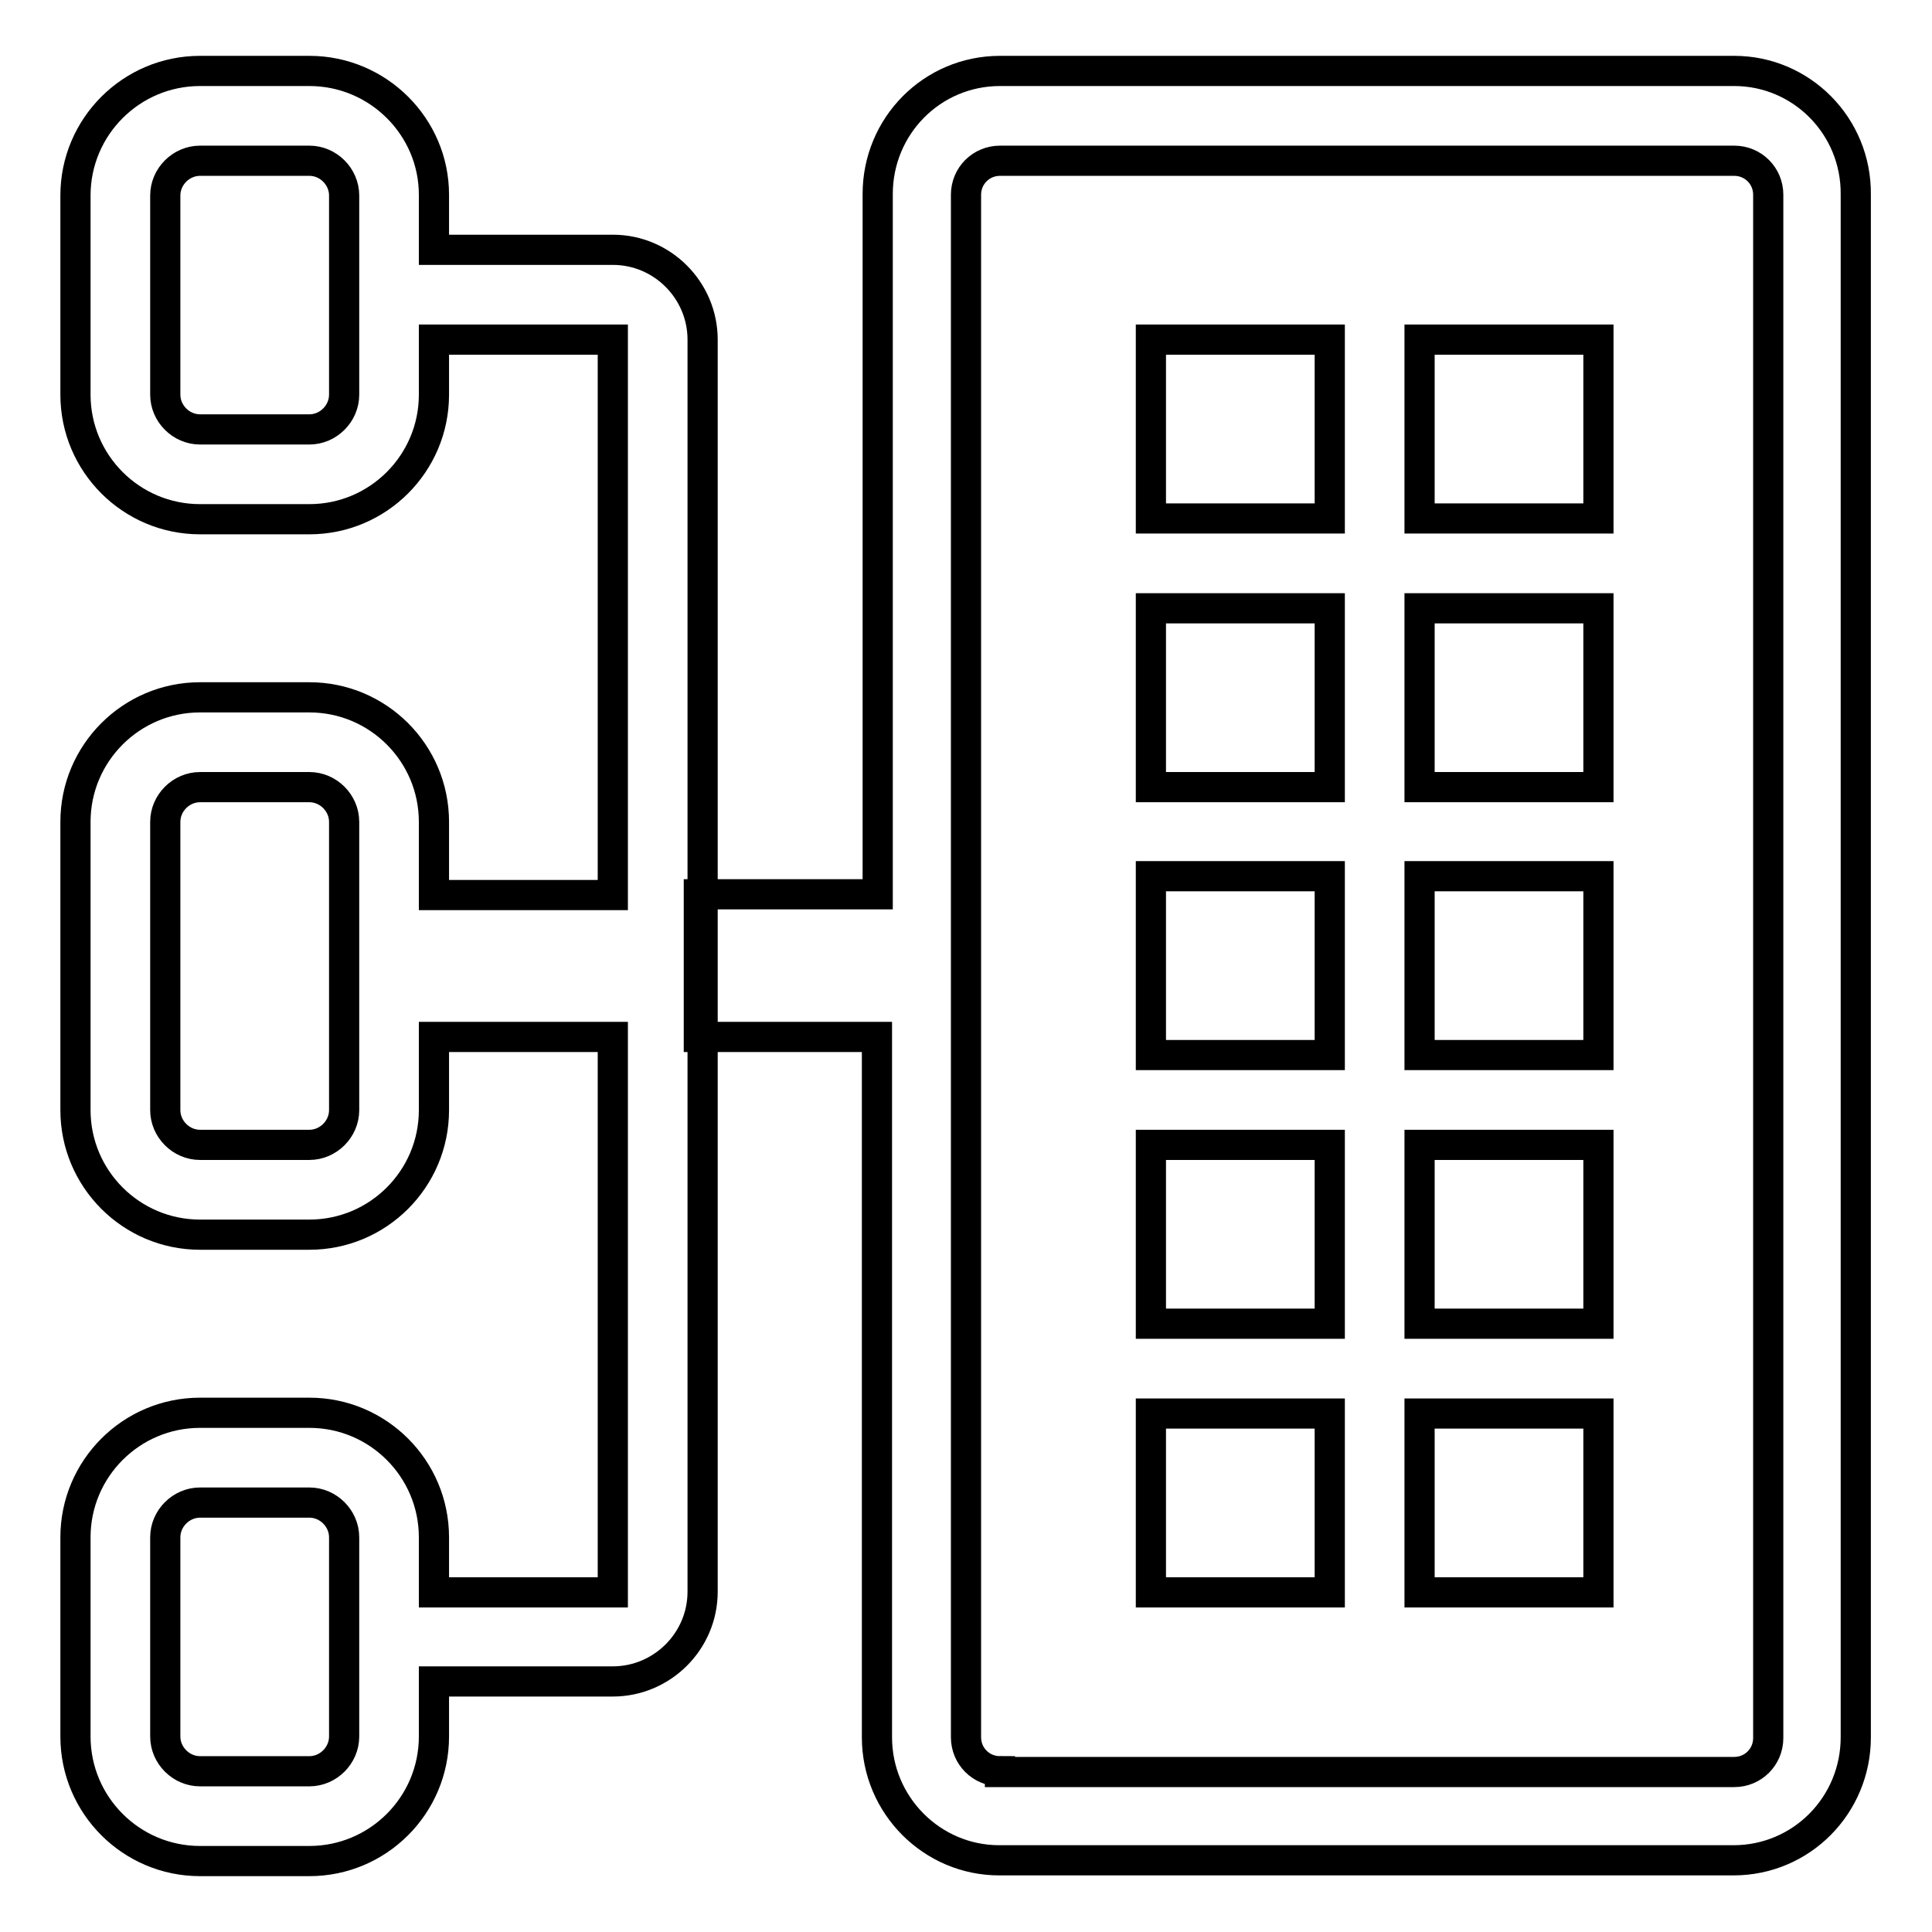 <?xml version="1.0" encoding="utf-8"?>
<!-- Svg Vector Icons : http://www.onlinewebfonts.com/icon -->
<!DOCTYPE svg PUBLIC "-//W3C//DTD SVG 1.1//EN" "http://www.w3.org/Graphics/SVG/1.1/DTD/svg11.dtd">
<svg version="1.1" xmlns="http://www.w3.org/2000/svg" xmlns:xlink="http://www.w3.org/1999/xlink" x="0px" y="0px" viewBox="0 0 256 256" enable-background="new 0 0 256 256" xml:space="preserve">
<g> <path stroke-width="4" fill-opacity="0" stroke="#000000"  d="M229.8,9.4h-97.3c-9,0-16.2,7.3-16.2,16.3v92.8H92.6v18.9h23.6v92.8c0,9,7.3,16.3,16.2,16.3h97.3 c9,0,16.2-7.3,16.2-16.3V25.8C246,16.7,238.7,9.4,229.8,9.4z M132.5,234.7c-2.5,0-4.5-2-4.5-4.5V25.8c0-2.5,2-4.5,4.5-4.5h97.3 c2.5,0,4.5,2,4.5,4.5v204.5c0,2.5-2,4.5-4.5,4.5H132.5z M176.2,45h-23.7v23.7h23.7V45z M211.8,45h-23.7v23.7h23.7V45z M176.2,80.6 h-23.7v23.7h23.7V80.6z M211.8,80.6h-23.7v23.7h23.7V80.6z M176.2,116.1h-23.7v23.7h23.7V116.1z M211.8,116.1h-23.7v23.7h23.7 V116.1z M176.2,151.7h-23.7v23.7h23.7V151.7z M211.8,151.7h-23.7v23.7h23.7V151.7z M176.2,187.3h-23.7V211h23.7V187.3z  M211.8,187.3h-23.7V211h23.7V187.3z M41,21.3c2.5,0,4.6,2.1,4.6,4.6v26.4c0,2.5-2.1,4.6-4.6,4.6H26.5c-2.5,0-4.6-2.1-4.6-4.6V25.9 c0-2.5,2.1-4.6,4.6-4.6H41z M41,104.3c2.5,0,4.6,2.1,4.6,4.6v38.2c0,2.5-2.1,4.6-4.6,4.6H26.5c-2.5,0-4.6-2.1-4.6-4.6v-38.2 c0-2.5,2.1-4.6,4.6-4.6H41z M41,199.1c2.5,0,4.6,2.1,4.6,4.6v26.4c0,2.5-2.1,4.6-4.6,4.6H26.5c-2.5,0-4.6-2.1-4.6-4.6v-26.4 c0-2.5,2.1-4.6,4.6-4.6H41z M41,9.4H26.5C17.4,9.4,10,16.8,10,25.9v26.4c0,9.1,7.4,16.5,16.5,16.5h14.5c9.1,0,16.5-7.4,16.5-16.5 V45h23.7v73.6H57.5v-9.7c0-9.1-7.4-16.5-16.5-16.5H26.5c-9.1,0-16.5,7.4-16.5,16.5v38.2c0,9.1,7.4,16.5,16.5,16.5H41 c9.1,0,16.5-7.4,16.5-16.5v-9.7h23.7V211H57.5v-7.3c0-9.1-7.4-16.5-16.5-16.5H26.5c-9.1,0-16.5,7.4-16.5,16.5v26.4 c0,9.1,7.4,16.5,16.5,16.5H41c9.1,0,16.5-7.4,16.5-16.5v-7.3h23.7c6.5,0,11.9-5.3,11.9-11.9V45c0-6.5-5.3-11.9-11.9-11.9H57.5v-7.3 C57.5,16.8,50.1,9.4,41,9.4z"/></g>
</svg>